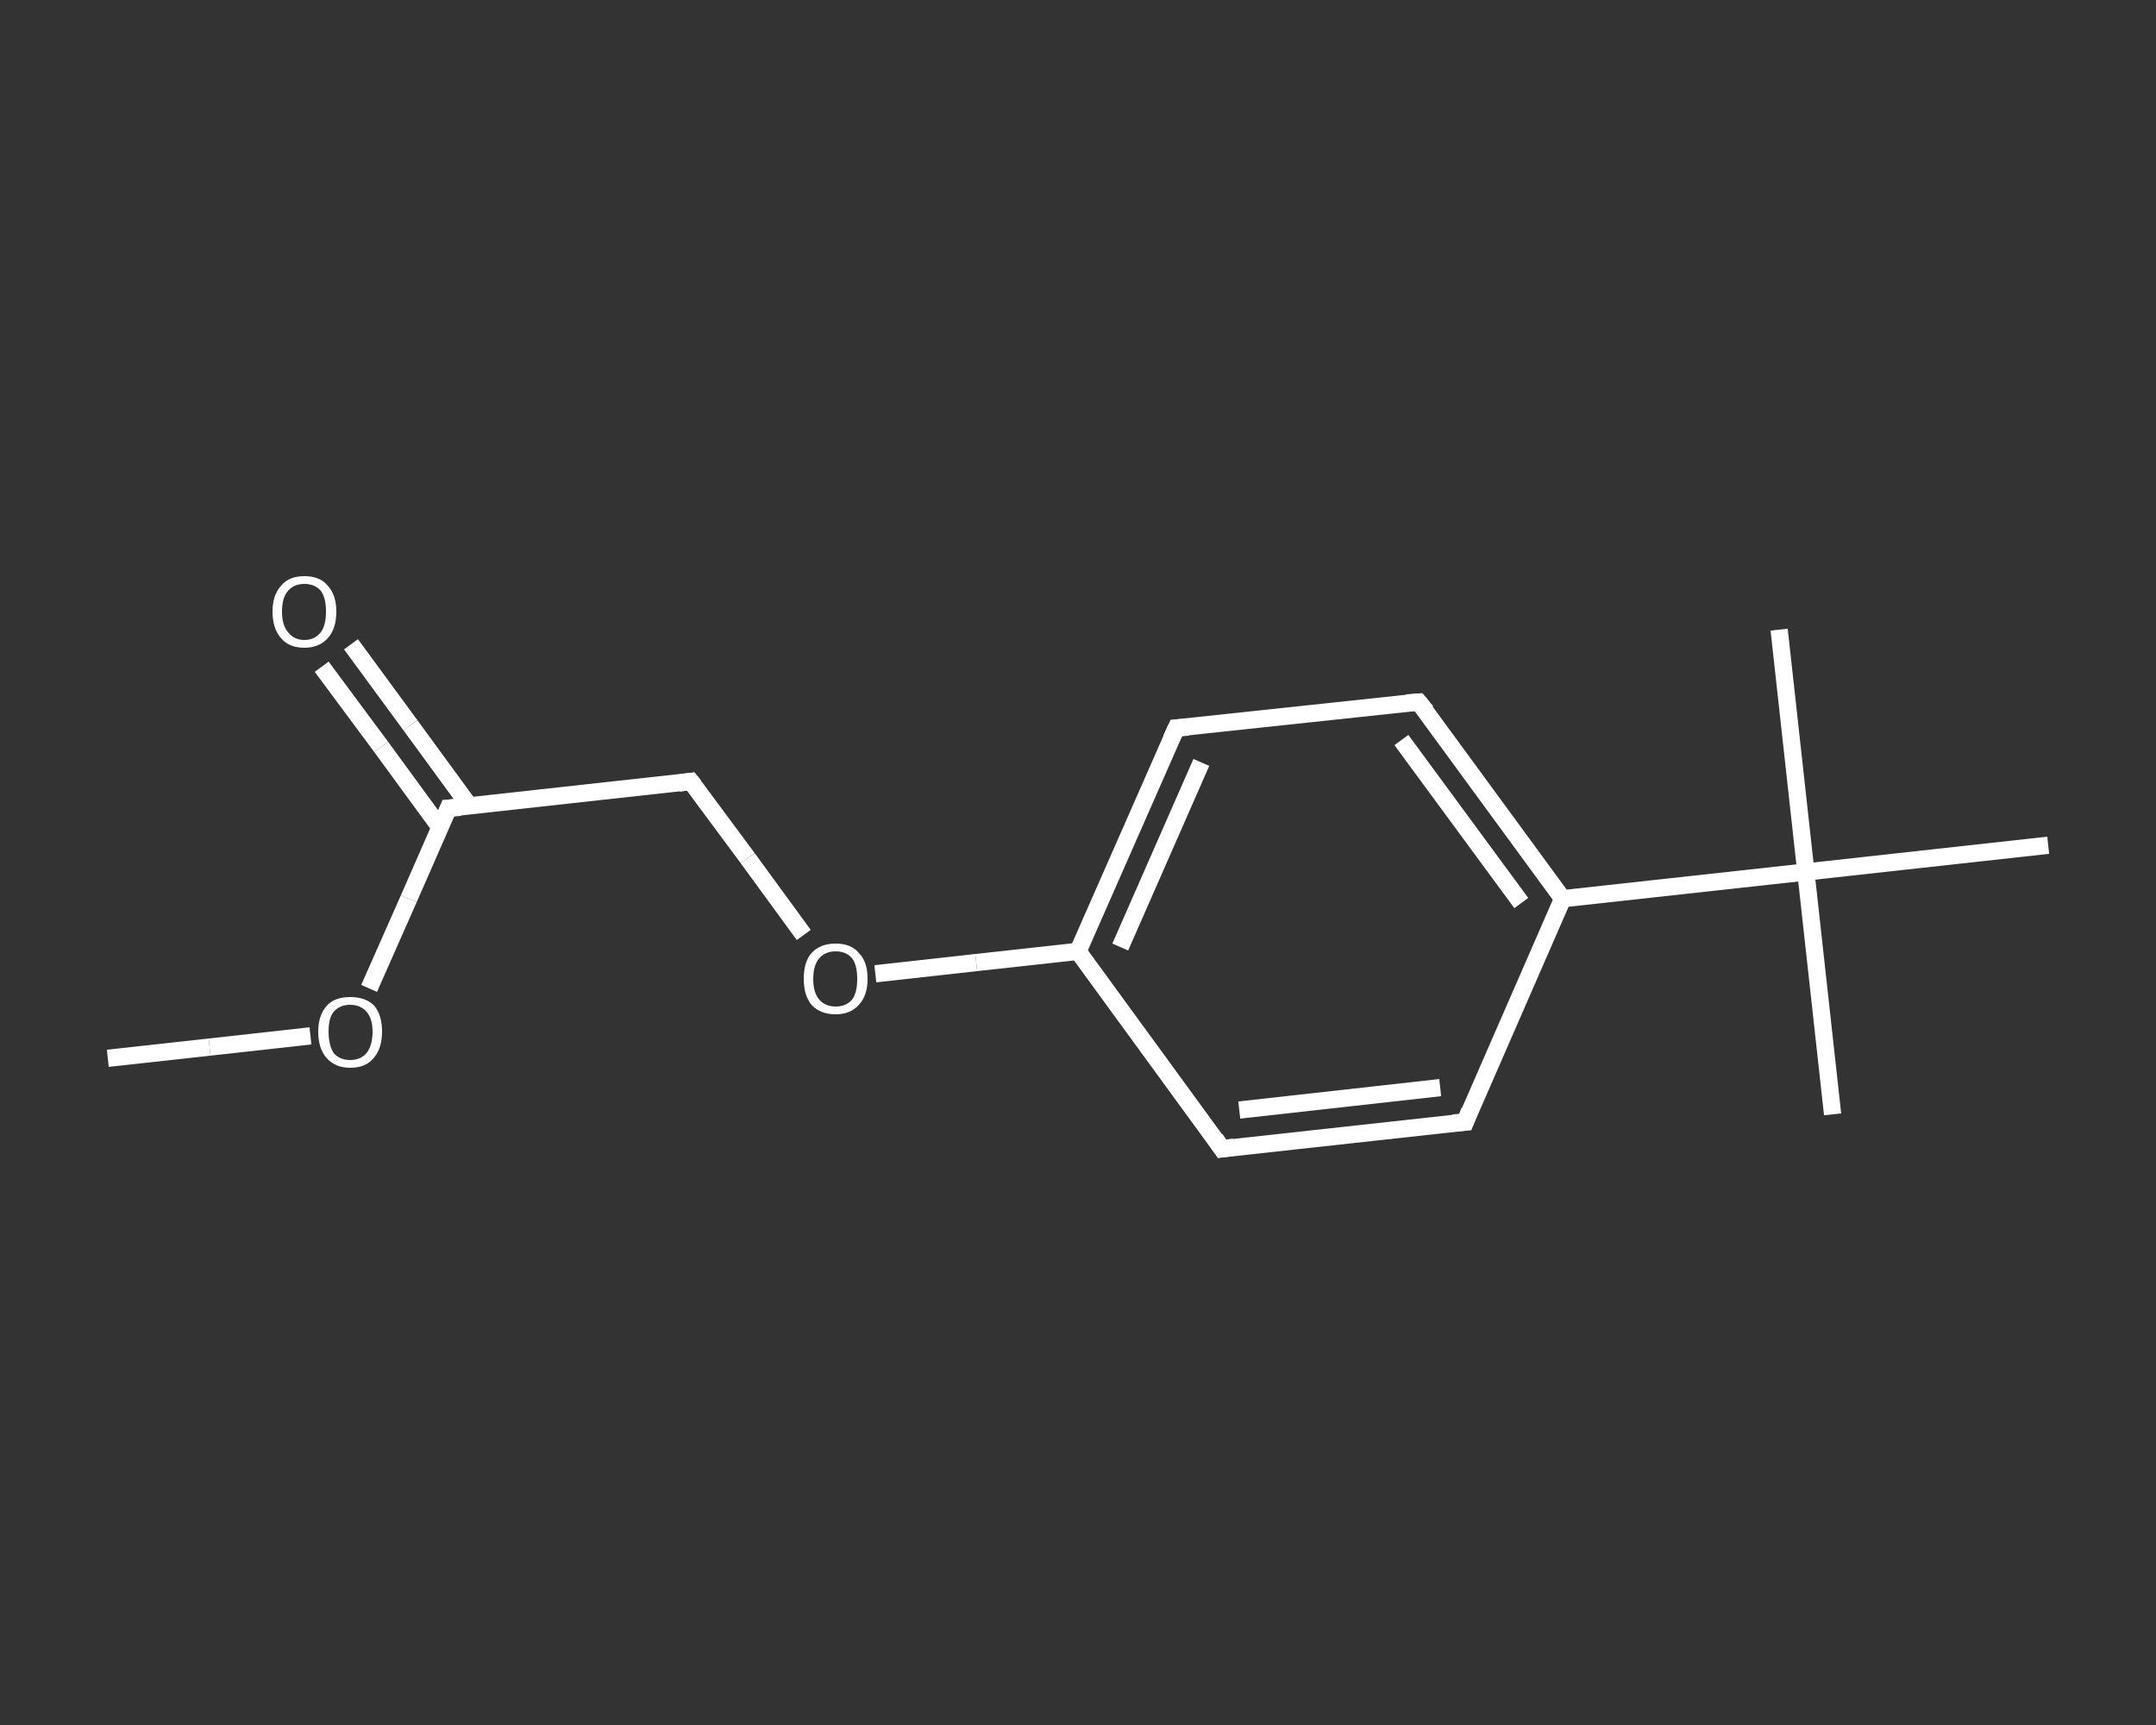 <?xml version='1.0' encoding='iso-8859-1'?>
<svg version='1.1' baseProfile='full'
              xmlns='http://www.w3.org/2000/svg'
                      xmlns:rdkit='http://www.rdkit.org/xml'
                      xmlns:xlink='http://www.w3.org/1999/xlink'
                  xml:space='preserve'
width='250px' height='200px' viewBox='0 0 250 200'>
<rect x="0" y="0" width="250" height="200" fill="#333333" stroke="none"/>
<!-- END OF HEADER -->
<rect style='opacity:1.0;fill:transparent;stroke:none' width='250.0' height='200.0' x='0.0' y='0.0'> </rect>
<path class='bond-0 atom-0 atom-1' d='M 12.5,122.7 L 24.3,121.4' style='fill:none;fill-rule:evenodd;stroke:#FFFFFF;stroke-width:2.0px;stroke-linecap:butt;stroke-linejoin:miter;stroke-opacity:1' />
<path class='bond-0 atom-0 atom-1' d='M 24.3,121.4 L 36.0,120.1' style='fill:none;fill-rule:evenodd;stroke:#FFFFFF;stroke-width:2.0px;stroke-linecap:butt;stroke-linejoin:miter;stroke-opacity:1' />
<path class='bond-1 atom-1 atom-2' d='M 42.8,114.6 L 47.4,104.2' style='fill:none;fill-rule:evenodd;stroke:#FFFFFF;stroke-width:2.0px;stroke-linecap:butt;stroke-linejoin:miter;stroke-opacity:1' />
<path class='bond-1 atom-1 atom-2' d='M 47.4,104.2 L 52.0,93.7' style='fill:none;fill-rule:evenodd;stroke:#FFFFFF;stroke-width:2.0px;stroke-linecap:butt;stroke-linejoin:miter;stroke-opacity:1' />
<path class='bond-2 atom-2 atom-3' d='M 54.4,93.4 L 47.6,84.1' style='fill:none;fill-rule:evenodd;stroke:#FFFFFF;stroke-width:2.0px;stroke-linecap:butt;stroke-linejoin:miter;stroke-opacity:1' />
<path class='bond-2 atom-2 atom-3' d='M 47.6,84.1 L 40.7,74.7' style='fill:none;fill-rule:evenodd;stroke:#FFFFFF;stroke-width:2.0px;stroke-linecap:butt;stroke-linejoin:miter;stroke-opacity:1' />
<path class='bond-2 atom-2 atom-3' d='M 51.0,95.9 L 44.2,86.6' style='fill:none;fill-rule:evenodd;stroke:#FFFFFF;stroke-width:2.0px;stroke-linecap:butt;stroke-linejoin:miter;stroke-opacity:1' />
<path class='bond-2 atom-2 atom-3' d='M 44.2,86.6 L 37.3,77.3' style='fill:none;fill-rule:evenodd;stroke:#FFFFFF;stroke-width:2.0px;stroke-linecap:butt;stroke-linejoin:miter;stroke-opacity:1' />
<path class='bond-3 atom-2 atom-4' d='M 52.0,93.7 L 80.1,90.6' style='fill:none;fill-rule:evenodd;stroke:#FFFFFF;stroke-width:2.0px;stroke-linecap:butt;stroke-linejoin:miter;stroke-opacity:1' />
<path class='bond-4 atom-4 atom-5' d='M 80.1,90.6 L 86.7,99.5' style='fill:none;fill-rule:evenodd;stroke:#FFFFFF;stroke-width:2.0px;stroke-linecap:butt;stroke-linejoin:miter;stroke-opacity:1' />
<path class='bond-4 atom-4 atom-5' d='M 86.7,99.5 L 93.2,108.4' style='fill:none;fill-rule:evenodd;stroke:#FFFFFF;stroke-width:2.0px;stroke-linecap:butt;stroke-linejoin:miter;stroke-opacity:1' />
<path class='bond-5 atom-5 atom-6' d='M 101.5,112.9 L 113.2,111.6' style='fill:none;fill-rule:evenodd;stroke:#FFFFFF;stroke-width:2.0px;stroke-linecap:butt;stroke-linejoin:miter;stroke-opacity:1' />
<path class='bond-5 atom-5 atom-6' d='M 113.2,111.6 L 125.0,110.3' style='fill:none;fill-rule:evenodd;stroke:#FFFFFF;stroke-width:2.0px;stroke-linecap:butt;stroke-linejoin:miter;stroke-opacity:1' />
<path class='bond-6 atom-6 atom-7' d='M 125.0,110.3 L 136.4,84.4' style='fill:none;fill-rule:evenodd;stroke:#FFFFFF;stroke-width:2.0px;stroke-linecap:butt;stroke-linejoin:miter;stroke-opacity:1' />
<path class='bond-6 atom-6 atom-7' d='M 129.9,109.8 L 139.3,88.4' style='fill:none;fill-rule:evenodd;stroke:#FFFFFF;stroke-width:2.0px;stroke-linecap:butt;stroke-linejoin:miter;stroke-opacity:1' />
<path class='bond-7 atom-7 atom-8' d='M 136.4,84.4 L 164.5,81.4' style='fill:none;fill-rule:evenodd;stroke:#FFFFFF;stroke-width:2.0px;stroke-linecap:butt;stroke-linejoin:miter;stroke-opacity:1' />
<path class='bond-8 atom-8 atom-9' d='M 164.5,81.4 L 181.2,104.2' style='fill:none;fill-rule:evenodd;stroke:#FFFFFF;stroke-width:2.0px;stroke-linecap:butt;stroke-linejoin:miter;stroke-opacity:1' />
<path class='bond-8 atom-8 atom-9' d='M 162.5,85.8 L 176.4,104.7' style='fill:none;fill-rule:evenodd;stroke:#FFFFFF;stroke-width:2.0px;stroke-linecap:butt;stroke-linejoin:miter;stroke-opacity:1' />
<path class='bond-9 atom-9 atom-10' d='M 181.2,104.2 L 209.4,101.1' style='fill:none;fill-rule:evenodd;stroke:#FFFFFF;stroke-width:2.0px;stroke-linecap:butt;stroke-linejoin:miter;stroke-opacity:1' />
<path class='bond-10 atom-10 atom-11' d='M 209.4,101.1 L 212.5,129.2' style='fill:none;fill-rule:evenodd;stroke:#FFFFFF;stroke-width:2.0px;stroke-linecap:butt;stroke-linejoin:miter;stroke-opacity:1' />
<path class='bond-11 atom-10 atom-12' d='M 209.4,101.1 L 206.3,73.0' style='fill:none;fill-rule:evenodd;stroke:#FFFFFF;stroke-width:2.0px;stroke-linecap:butt;stroke-linejoin:miter;stroke-opacity:1' />
<path class='bond-12 atom-10 atom-13' d='M 209.4,101.1 L 237.5,98.0' style='fill:none;fill-rule:evenodd;stroke:#FFFFFF;stroke-width:2.0px;stroke-linecap:butt;stroke-linejoin:miter;stroke-opacity:1' />
<path class='bond-13 atom-9 atom-14' d='M 181.2,104.2 L 169.9,130.1' style='fill:none;fill-rule:evenodd;stroke:#FFFFFF;stroke-width:2.0px;stroke-linecap:butt;stroke-linejoin:miter;stroke-opacity:1' />
<path class='bond-14 atom-14 atom-15' d='M 169.9,130.1 L 141.7,133.2' style='fill:none;fill-rule:evenodd;stroke:#FFFFFF;stroke-width:2.0px;stroke-linecap:butt;stroke-linejoin:miter;stroke-opacity:1' />
<path class='bond-14 atom-14 atom-15' d='M 167.0,126.1 L 143.7,128.7' style='fill:none;fill-rule:evenodd;stroke:#FFFFFF;stroke-width:2.0px;stroke-linecap:butt;stroke-linejoin:miter;stroke-opacity:1' />
<path class='bond-15 atom-15 atom-6' d='M 141.7,133.2 L 125.0,110.3' style='fill:none;fill-rule:evenodd;stroke:#FFFFFF;stroke-width:2.0px;stroke-linecap:butt;stroke-linejoin:miter;stroke-opacity:1' />
<path d='M 51.8,94.2 L 52.0,93.7 L 53.4,93.6' style='fill:none;stroke:#FFFFFF;stroke-width:2.0px;stroke-linecap:butt;stroke-linejoin:miter;stroke-opacity:1;' />
<path d='M 78.7,90.8 L 80.1,90.6 L 80.5,91.1' style='fill:none;stroke:#FFFFFF;stroke-width:2.0px;stroke-linecap:butt;stroke-linejoin:miter;stroke-opacity:1;' />
<path d='M 135.8,85.7 L 136.4,84.4 L 137.8,84.3' style='fill:none;stroke:#FFFFFF;stroke-width:2.0px;stroke-linecap:butt;stroke-linejoin:miter;stroke-opacity:1;' />
<path d='M 163.1,81.5 L 164.5,81.4 L 165.4,82.5' style='fill:none;stroke:#FFFFFF;stroke-width:2.0px;stroke-linecap:butt;stroke-linejoin:miter;stroke-opacity:1;' />
<path d='M 170.4,128.8 L 169.9,130.1 L 168.5,130.2' style='fill:none;stroke:#FFFFFF;stroke-width:2.0px;stroke-linecap:butt;stroke-linejoin:miter;stroke-opacity:1;' />
<path d='M 143.1,133.0 L 141.7,133.2 L 140.9,132.0' style='fill:none;stroke:#FFFFFF;stroke-width:2.0px;stroke-linecap:butt;stroke-linejoin:miter;stroke-opacity:1;' />
<path class='atom-1' d='M 36.9 119.6
Q 36.9 117.7, 37.9 116.6
Q 38.8 115.6, 40.6 115.6
Q 42.4 115.6, 43.4 116.6
Q 44.3 117.7, 44.3 119.6
Q 44.3 121.6, 43.3 122.7
Q 42.4 123.8, 40.6 123.8
Q 38.9 123.8, 37.9 122.7
Q 36.9 121.6, 36.9 119.6
M 40.6 122.9
Q 41.8 122.9, 42.5 122.1
Q 43.2 121.2, 43.2 119.6
Q 43.2 118.1, 42.5 117.3
Q 41.8 116.5, 40.6 116.5
Q 39.4 116.5, 38.7 117.3
Q 38.1 118.0, 38.1 119.6
Q 38.1 121.2, 38.7 122.1
Q 39.4 122.9, 40.6 122.9
' fill='#FFFFFF'/>
<path class='atom-3' d='M 31.6 70.9
Q 31.6 69.0, 32.6 67.9
Q 33.5 66.8, 35.3 66.8
Q 37.1 66.8, 38.0 67.9
Q 39.0 69.0, 39.0 70.9
Q 39.0 72.9, 38.0 74.0
Q 37.0 75.1, 35.3 75.1
Q 33.5 75.1, 32.6 74.0
Q 31.6 72.9, 31.6 70.9
M 35.3 74.2
Q 36.5 74.2, 37.2 73.3
Q 37.8 72.5, 37.8 70.9
Q 37.8 69.3, 37.2 68.5
Q 36.5 67.7, 35.3 67.7
Q 34.1 67.7, 33.4 68.5
Q 32.7 69.3, 32.7 70.9
Q 32.7 72.5, 33.4 73.3
Q 34.1 74.2, 35.3 74.2
' fill='#FFFFFF'/>
<path class='atom-5' d='M 93.2 113.5
Q 93.2 111.5, 94.1 110.5
Q 95.1 109.4, 96.9 109.4
Q 98.7 109.4, 99.6 110.5
Q 100.6 111.5, 100.6 113.5
Q 100.6 115.4, 99.6 116.5
Q 98.6 117.6, 96.9 117.6
Q 95.1 117.6, 94.1 116.5
Q 93.2 115.4, 93.2 113.5
M 96.9 116.7
Q 98.1 116.7, 98.8 115.9
Q 99.4 115.1, 99.4 113.5
Q 99.4 111.9, 98.8 111.1
Q 98.1 110.3, 96.9 110.3
Q 95.7 110.3, 95.0 111.1
Q 94.3 111.9, 94.3 113.5
Q 94.3 115.1, 95.0 115.9
Q 95.7 116.7, 96.9 116.7
' fill='#FFFFFF'/>
</svg>
